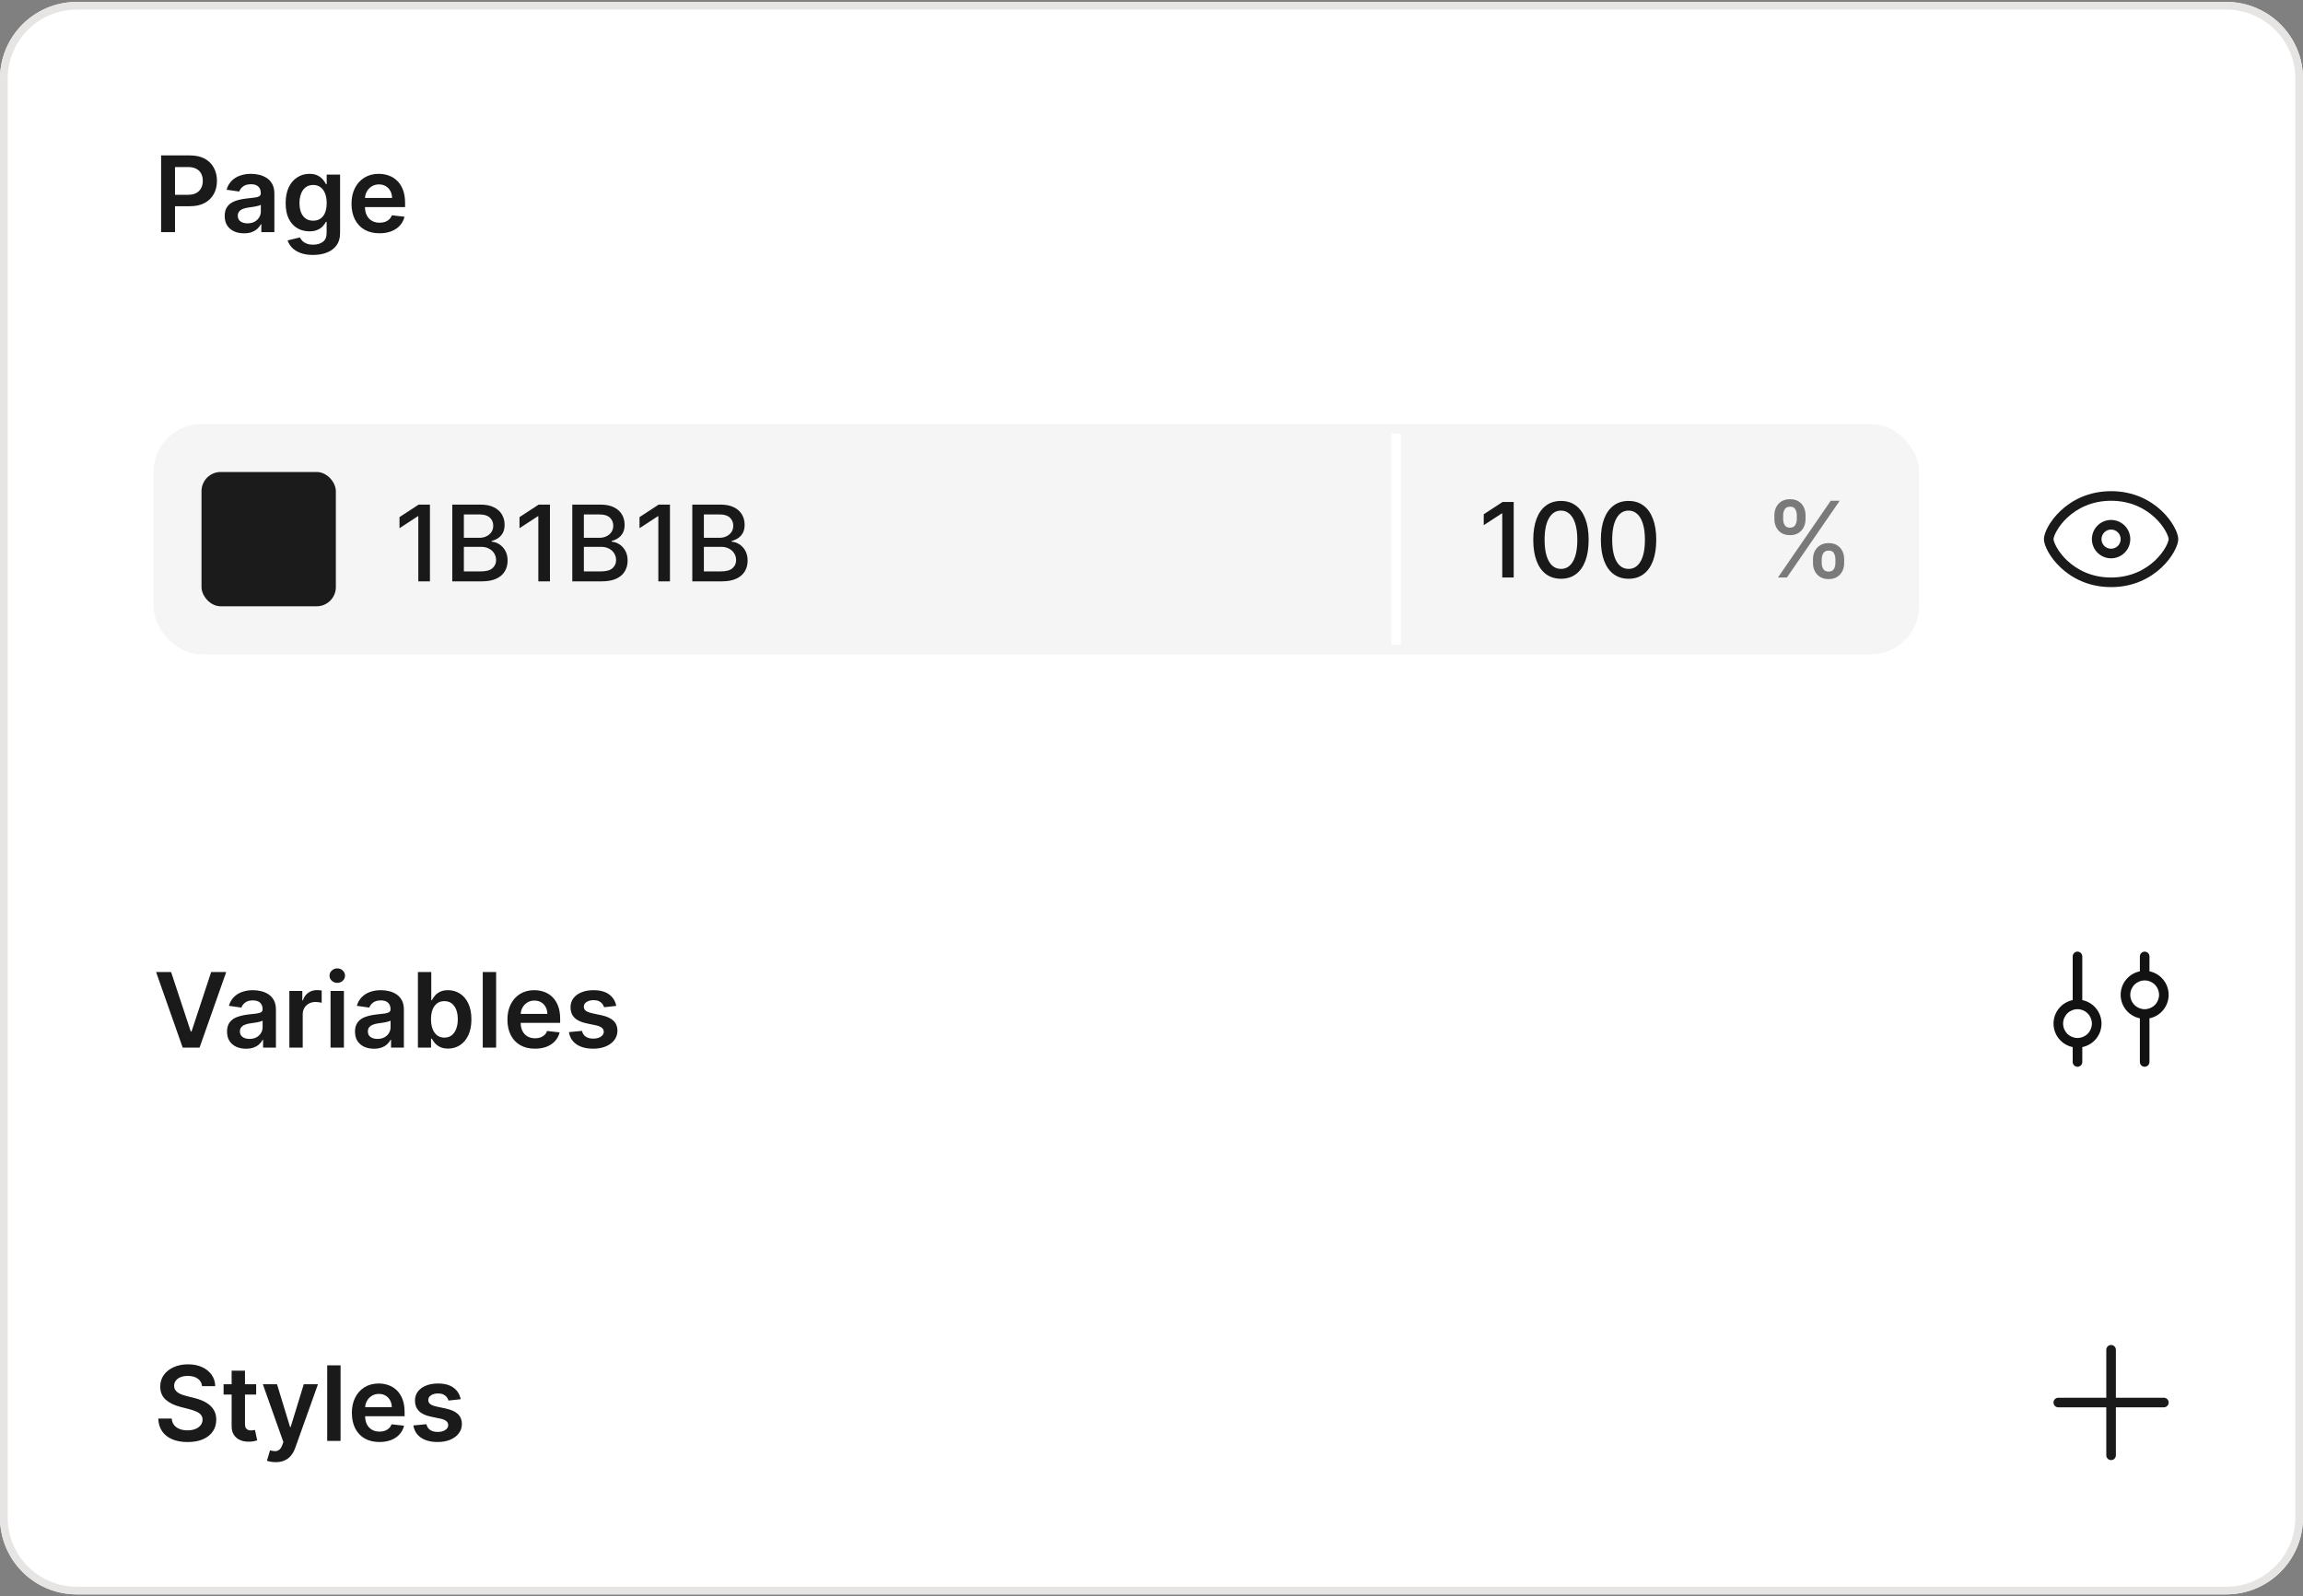 <svg width="300" height="208" viewBox="0 0 300 208" fill="none" xmlns="http://www.w3.org/2000/svg">
<rect x="0" y="0" width="300" height="208" fill="#808080" stroke="none"/>
<g clip-path="url(#clip0_1067_22669)">
<path d="M0 10.25C0 4.727 4.477 0.25 10 0.25H290C295.523 0.25 300 4.727 300 10.25V197.75C300 203.273 295.523 207.75 290 207.75H10C4.477 207.75 0 203.273 0 197.75V10.25Z" fill="white"/>
<path d="M20.986 30.25V20.25H24.736C25.505 20.25 26.149 20.393 26.67 20.68C27.194 20.966 27.59 21.36 27.856 21.861C28.127 22.359 28.262 22.926 28.262 23.561C28.262 24.202 28.127 24.771 27.856 25.27C27.586 25.768 27.188 26.16 26.66 26.446C26.133 26.73 25.483 26.871 24.712 26.871H22.227V25.382H24.468C24.917 25.382 25.285 25.304 25.571 25.148C25.858 24.991 26.069 24.776 26.206 24.503C26.346 24.23 26.416 23.915 26.416 23.561C26.416 23.206 26.346 22.893 26.206 22.623C26.069 22.353 25.856 22.143 25.566 21.993C25.28 21.84 24.91 21.764 24.458 21.764H22.798V30.25H20.986ZM31.781 30.401C31.306 30.401 30.878 30.317 30.497 30.148C30.119 29.975 29.82 29.721 29.598 29.386C29.38 29.05 29.271 28.637 29.271 28.145C29.271 27.722 29.349 27.372 29.506 27.096C29.662 26.819 29.875 26.598 30.145 26.432C30.415 26.266 30.72 26.14 31.058 26.056C31.4 25.968 31.753 25.904 32.118 25.865C32.557 25.82 32.914 25.779 33.187 25.743C33.461 25.704 33.659 25.645 33.783 25.567C33.91 25.486 33.973 25.361 33.973 25.191V25.162C33.973 24.794 33.864 24.509 33.646 24.308C33.428 24.106 33.114 24.005 32.704 24.005C32.271 24.005 31.927 24.099 31.674 24.288C31.423 24.477 31.254 24.7 31.166 24.957L29.515 24.723C29.646 24.267 29.86 23.886 30.16 23.58C30.459 23.271 30.826 23.04 31.259 22.887C31.692 22.73 32.17 22.652 32.694 22.652C33.055 22.652 33.415 22.695 33.773 22.779C34.131 22.864 34.458 23.004 34.755 23.199C35.051 23.391 35.288 23.653 35.468 23.985C35.65 24.317 35.741 24.732 35.741 25.23V30.25H34.042V29.22H33.983C33.876 29.428 33.724 29.623 33.529 29.806C33.337 29.985 33.094 30.13 32.801 30.24C32.512 30.348 32.172 30.401 31.781 30.401ZM32.24 29.102C32.595 29.102 32.902 29.033 33.163 28.893C33.423 28.749 33.623 28.561 33.763 28.326C33.907 28.092 33.978 27.836 33.978 27.56V26.676C33.923 26.721 33.828 26.764 33.695 26.803C33.565 26.842 33.418 26.876 33.256 26.905C33.093 26.935 32.932 26.961 32.772 26.983C32.613 27.006 32.474 27.026 32.357 27.042C32.093 27.078 31.858 27.136 31.649 27.218C31.441 27.299 31.276 27.413 31.156 27.56C31.036 27.703 30.975 27.888 30.975 28.116C30.975 28.442 31.094 28.688 31.332 28.854C31.569 29.02 31.872 29.102 32.24 29.102ZM40.78 33.219C40.145 33.219 39.6 33.133 39.144 32.96C38.689 32.791 38.322 32.563 38.046 32.276C37.769 31.99 37.577 31.672 37.469 31.324L39.061 30.939C39.133 31.085 39.237 31.23 39.374 31.373C39.511 31.52 39.694 31.64 39.925 31.734C40.16 31.832 40.455 31.881 40.809 31.881C41.311 31.881 41.726 31.759 42.054 31.515C42.383 31.274 42.548 30.877 42.548 30.323V28.902H42.46C42.369 29.085 42.235 29.272 42.059 29.464C41.887 29.656 41.657 29.817 41.371 29.947C41.088 30.078 40.731 30.143 40.301 30.143C39.725 30.143 39.203 30.008 38.734 29.737C38.269 29.464 37.898 29.057 37.621 28.517C37.347 27.973 37.211 27.293 37.211 26.476C37.211 25.652 37.347 24.957 37.621 24.391C37.898 23.821 38.27 23.39 38.739 23.097C39.208 22.8 39.73 22.652 40.306 22.652C40.746 22.652 41.107 22.727 41.39 22.877C41.677 23.023 41.905 23.201 42.074 23.409C42.243 23.614 42.372 23.808 42.46 23.99H42.557V22.75H44.3V30.372C44.3 31.013 44.148 31.544 43.842 31.964C43.536 32.384 43.117 32.698 42.587 32.906C42.056 33.115 41.454 33.219 40.78 33.219ZM40.795 28.756C41.169 28.756 41.488 28.665 41.752 28.482C42.015 28.3 42.216 28.038 42.352 27.696C42.489 27.355 42.557 26.944 42.557 26.466C42.557 25.994 42.489 25.58 42.352 25.226C42.219 24.871 42.02 24.596 41.757 24.4C41.496 24.202 41.175 24.102 40.795 24.102C40.401 24.102 40.072 24.205 39.808 24.41C39.545 24.615 39.346 24.897 39.213 25.255C39.079 25.61 39.013 26.013 39.013 26.466C39.013 26.925 39.079 27.327 39.213 27.672C39.349 28.014 39.55 28.281 39.813 28.473C40.08 28.662 40.407 28.756 40.795 28.756ZM49.432 30.396C48.68 30.396 48.031 30.24 47.484 29.928C46.941 29.612 46.522 29.166 46.229 28.59C45.936 28.01 45.79 27.328 45.79 26.544C45.79 25.773 45.936 25.095 46.229 24.513C46.526 23.927 46.939 23.471 47.469 23.145C48 22.817 48.623 22.652 49.34 22.652C49.802 22.652 50.238 22.727 50.648 22.877C51.062 23.023 51.426 23.251 51.742 23.561C52.061 23.87 52.312 24.264 52.494 24.742C52.676 25.217 52.767 25.784 52.767 26.441V26.983H46.62V25.792H51.073C51.07 25.453 50.996 25.152 50.853 24.889C50.71 24.622 50.51 24.412 50.253 24.259C49.999 24.106 49.703 24.029 49.364 24.029C49.003 24.029 48.685 24.117 48.412 24.293C48.138 24.465 47.925 24.693 47.772 24.977C47.623 25.256 47.546 25.564 47.543 25.899V26.939C47.543 27.376 47.623 27.75 47.782 28.062C47.941 28.372 48.164 28.609 48.451 28.775C48.737 28.938 49.073 29.02 49.457 29.02C49.714 29.02 49.947 28.984 50.155 28.912C50.363 28.837 50.544 28.728 50.697 28.585C50.85 28.442 50.966 28.264 51.044 28.053L52.694 28.238C52.59 28.674 52.391 29.055 52.098 29.381C51.809 29.703 51.438 29.954 50.985 30.133C50.533 30.309 50.015 30.396 49.432 30.396Z" fill="black" fill-opacity="0.898"/>
<rect x="20.625" y="55.875" width="228.75" height="28.75" rx="5.625" fill="#F5F5F5"/>
<rect x="20.625" y="55.875" width="228.75" height="28.75" rx="5.625" stroke="#F5F5F5" stroke-width="1.25"/>
<rect x="26.25" y="61.5" width="17.5" height="17.5" rx="2.5" fill="#1B1B1B"/>
<g clip-path="url(#clip1_1067_22669)">
<path d="M56.006 65.75V75.75H54.492V67.264H54.434L52.041 68.826V67.381L54.536 65.75H56.006ZM58.916 75.75V65.75H62.578C63.288 65.75 63.876 65.867 64.341 66.102C64.807 66.333 65.155 66.647 65.386 67.044C65.617 67.438 65.733 67.882 65.733 68.377C65.733 68.794 65.656 69.145 65.503 69.432C65.35 69.715 65.145 69.943 64.888 70.115C64.634 70.284 64.354 70.408 64.048 70.486V70.584C64.38 70.6 64.704 70.708 65.02 70.906C65.339 71.102 65.603 71.38 65.811 71.741C66.019 72.103 66.123 72.542 66.123 73.06C66.123 73.571 66.003 74.03 65.762 74.436C65.525 74.84 65.157 75.161 64.659 75.398C64.16 75.633 63.524 75.75 62.749 75.75H58.916ZM60.425 74.456H62.603C63.326 74.456 63.843 74.316 64.156 74.036C64.468 73.756 64.624 73.406 64.624 72.986C64.624 72.671 64.545 72.381 64.385 72.117C64.226 71.853 63.998 71.644 63.702 71.487C63.409 71.331 63.06 71.253 62.657 71.253H60.425V74.456ZM60.425 70.076H62.447C62.785 70.076 63.09 70.011 63.36 69.881C63.633 69.751 63.85 69.568 64.009 69.334C64.172 69.096 64.253 68.816 64.253 68.494C64.253 68.081 64.109 67.734 63.819 67.454C63.529 67.174 63.085 67.034 62.486 67.034H60.425V70.076ZM71.639 65.75V75.75H70.125V67.264H70.067L67.674 68.826V67.381L70.169 65.75H71.639ZM74.549 75.75V65.75H78.212C78.921 65.75 79.509 65.867 79.974 66.102C80.44 66.333 80.788 66.647 81.019 67.044C81.25 67.438 81.366 67.882 81.366 68.377C81.366 68.794 81.289 69.145 81.136 69.432C80.983 69.715 80.778 69.943 80.521 70.115C80.267 70.284 79.987 70.408 79.681 70.486V70.584C80.013 70.6 80.337 70.708 80.653 70.906C80.972 71.102 81.236 71.38 81.444 71.741C81.652 72.103 81.757 72.542 81.757 73.06C81.757 73.571 81.636 74.03 81.395 74.436C81.158 74.84 80.79 75.161 80.292 75.398C79.794 75.633 79.157 75.75 78.382 75.75H74.549ZM76.058 74.456H78.236C78.959 74.456 79.476 74.316 79.789 74.036C80.101 73.756 80.257 73.406 80.257 72.986C80.257 72.671 80.178 72.381 80.018 72.117C79.859 71.853 79.631 71.644 79.335 71.487C79.042 71.331 78.693 71.253 78.29 71.253H76.058V74.456ZM76.058 70.076H78.08C78.418 70.076 78.723 70.011 78.993 69.881C79.266 69.751 79.483 69.568 79.642 69.334C79.805 69.096 79.886 68.816 79.886 68.494C79.886 68.081 79.742 67.734 79.452 67.454C79.162 67.174 78.718 67.034 78.119 67.034H76.058V70.076ZM87.272 65.75V75.75H85.758V67.264H85.7L83.307 68.826V67.381L85.802 65.75H87.272ZM90.183 75.75V65.75H93.845C94.554 65.75 95.142 65.867 95.607 66.102C96.073 66.333 96.421 66.647 96.652 67.044C96.883 67.438 96.999 67.882 96.999 68.377C96.999 68.794 96.922 69.145 96.769 69.432C96.617 69.715 96.412 69.943 96.154 70.115C95.9 70.284 95.62 70.408 95.314 70.486V70.584C95.647 70.6 95.97 70.708 96.286 70.906C96.605 71.102 96.869 71.38 97.077 71.741C97.285 72.103 97.39 72.542 97.39 73.06C97.39 73.571 97.269 74.03 97.028 74.436C96.791 74.84 96.423 75.161 95.925 75.398C95.427 75.633 94.79 75.75 94.016 75.75H90.183ZM91.691 74.456H93.869C94.592 74.456 95.109 74.316 95.422 74.036C95.734 73.756 95.891 73.406 95.891 72.986C95.891 72.671 95.811 72.381 95.651 72.117C95.492 71.853 95.264 71.644 94.968 71.487C94.675 71.331 94.326 71.253 93.923 71.253H91.691V74.456ZM91.691 70.076H93.713C94.051 70.076 94.356 70.011 94.626 69.881C94.899 69.751 95.116 69.568 95.275 69.334C95.438 69.096 95.519 68.816 95.519 68.494C95.519 68.081 95.375 67.734 95.085 67.454C94.795 67.174 94.351 67.034 93.752 67.034H91.691V70.076Z" fill="black" fill-opacity="0.898"/>
</g>
<g clip-path="url(#clip2_1067_22669)">
<path d="M197.182 65.406V75.25H195.692V66.896H195.634L193.279 68.434V67.012L195.735 65.406H197.182ZM203.34 75.413C202.581 75.41 201.932 75.21 201.394 74.813C200.855 74.415 200.443 73.837 200.158 73.078C199.873 72.318 199.73 71.403 199.73 70.333C199.73 69.266 199.873 68.354 200.158 67.598C200.447 66.842 200.86 66.265 201.398 65.868C201.94 65.47 202.587 65.272 203.34 65.272C204.093 65.272 204.739 65.472 205.277 65.873C205.816 66.27 206.227 66.847 206.512 67.603C206.801 68.356 206.945 69.266 206.945 70.333C206.945 71.406 206.802 72.323 206.517 73.082C206.232 73.838 205.82 74.417 205.282 74.817C204.744 75.215 204.096 75.413 203.34 75.413ZM203.34 74.13C204.007 74.13 204.527 73.805 204.902 73.154C205.28 72.504 205.469 71.563 205.469 70.333C205.469 69.516 205.383 68.825 205.21 68.261C205.04 67.694 204.795 67.265 204.474 66.973C204.157 66.678 203.779 66.531 203.34 66.531C202.677 66.531 202.156 66.858 201.778 67.511C201.4 68.165 201.209 69.106 201.206 70.333C201.206 71.153 201.291 71.847 201.461 72.414C201.634 72.978 201.879 73.406 202.196 73.698C202.513 73.986 202.895 74.13 203.34 74.13ZM212.146 75.413C211.387 75.41 210.738 75.21 210.199 74.813C209.661 74.415 209.249 73.837 208.964 73.078C208.679 72.318 208.536 71.403 208.536 70.333C208.536 69.266 208.679 68.354 208.964 67.598C209.252 66.842 209.666 66.265 210.204 65.868C210.746 65.47 211.393 65.272 212.146 65.272C212.899 65.272 213.545 65.472 214.083 65.873C214.621 66.27 215.033 66.847 215.318 67.603C215.607 68.356 215.751 69.266 215.751 70.333C215.751 71.406 215.608 72.323 215.323 73.082C215.038 73.838 214.626 74.417 214.088 74.817C213.549 75.215 212.902 75.413 212.146 75.413ZM212.146 74.13C212.812 74.13 213.333 73.805 213.708 73.154C214.086 72.504 214.275 71.563 214.275 70.333C214.275 69.516 214.189 68.825 214.016 68.261C213.846 67.694 213.601 67.265 213.28 66.973C212.963 66.678 212.585 66.531 212.146 66.531C211.483 66.531 210.962 66.858 210.584 67.511C210.206 68.165 210.015 69.106 210.012 70.333C210.012 71.153 210.097 71.847 210.267 72.414C210.44 72.978 210.685 73.406 211.002 73.698C211.319 73.986 211.701 74.13 212.146 74.13Z" fill="black" fill-opacity="0.898"/>
</g>
<path d="M236.17 73.375V72.848C236.17 72.47 236.248 72.125 236.404 71.812C236.563 71.497 236.795 71.245 237.097 71.056C237.403 70.864 237.773 70.768 238.206 70.768C238.648 70.768 239.019 70.862 239.319 71.051C239.618 71.24 239.845 71.492 239.998 71.808C240.154 72.123 240.232 72.47 240.232 72.848V73.375C240.232 73.753 240.154 74.099 239.998 74.415C239.841 74.728 239.612 74.98 239.309 75.172C239.01 75.361 238.642 75.455 238.206 75.455C237.766 75.455 237.395 75.361 237.092 75.172C236.79 74.98 236.56 74.728 236.404 74.415C236.248 74.099 236.17 73.753 236.17 73.375ZM237.307 72.848V73.375C237.307 73.655 237.374 73.909 237.507 74.137C237.641 74.365 237.874 74.478 238.206 74.478C238.534 74.478 238.764 74.365 238.894 74.137C239.024 73.909 239.089 73.655 239.089 73.375V72.848C239.089 72.568 239.026 72.314 238.899 72.086C238.775 71.858 238.544 71.744 238.206 71.744C237.88 71.744 237.649 71.858 237.512 72.086C237.376 72.314 237.307 72.568 237.307 72.848ZM231.14 67.652V67.125C231.14 66.747 231.218 66.401 231.375 66.085C231.534 65.769 231.765 65.517 232.068 65.328C232.374 65.139 232.743 65.045 233.176 65.045C233.619 65.045 233.99 65.139 234.29 65.328C234.589 65.517 234.815 65.769 234.968 66.085C235.121 66.401 235.198 66.747 235.198 67.125V67.652C235.198 68.03 235.12 68.377 234.964 68.692C234.811 69.005 234.583 69.257 234.28 69.449C233.98 69.638 233.613 69.732 233.176 69.732C232.734 69.732 232.361 69.638 232.058 69.449C231.759 69.257 231.531 69.005 231.375 68.692C231.218 68.377 231.14 68.03 231.14 67.652ZM232.283 67.125V67.652C232.283 67.932 232.348 68.186 232.478 68.414C232.612 68.642 232.844 68.756 233.176 68.756C233.502 68.756 233.73 68.642 233.86 68.414C233.993 68.186 234.06 67.932 234.06 67.652V67.125C234.06 66.845 233.997 66.591 233.87 66.363C233.743 66.135 233.512 66.022 233.176 66.022C232.851 66.022 232.62 66.135 232.483 66.363C232.35 66.591 232.283 66.845 232.283 67.125ZM231.604 75.25L238.479 65.25H239.646L232.771 75.25H231.604Z" fill="black" fill-opacity="0.5"/>
<rect x="181.25" y="56.5" width="1.25" height="27.5" fill="white"/>
<path fill-rule="evenodd" clip-rule="evenodd" d="M267.5 70.25C267.5 70.168 267.568 69.802 267.891 69.219C268.265 68.561 268.737 67.965 269.291 67.451C270.554 66.27 272.445 65.25 275 65.25C277.555 65.25 279.447 66.27 280.707 67.45C281.343 68.046 281.808 68.675 282.109 69.219C282.431 69.802 282.5 70.169 282.5 70.25C282.5 70.332 282.431 70.698 282.109 71.281C281.809 71.825 281.342 72.454 280.709 73.049C279.446 74.23 277.555 75.25 275 75.25C272.445 75.25 270.553 74.23 269.293 73.05C268.737 72.536 268.265 71.939 267.891 71.281C267.569 70.698 267.5 70.331 267.5 70.25ZM266.25 70.25C266.25 68.688 269.166 64 275 64C280.834 64 283.75 68.688 283.75 70.25C283.75 71.812 280.834 76.5 275 76.5C269.166 76.5 266.25 71.812 266.25 70.25ZM276.25 70.25C276.25 70.582 276.118 70.9 275.884 71.134C275.649 71.368 275.332 71.5 275 71.5C274.668 71.5 274.351 71.368 274.116 71.134C273.882 70.9 273.75 70.582 273.75 70.25C273.75 69.918 273.882 69.6 274.116 69.366C274.351 69.132 274.668 69 275 69C275.332 69 275.649 69.132 275.884 69.366C276.118 69.6 276.25 69.918 276.25 70.25ZM277.5 70.25C277.5 70.913 277.237 71.549 276.768 72.018C276.299 72.487 275.663 72.75 275 72.75C274.337 72.75 273.701 72.487 273.232 72.018C272.763 71.549 272.5 70.913 272.5 70.25C272.5 69.587 272.763 68.951 273.232 68.482C273.701 68.013 274.337 67.75 275 67.75C275.663 67.75 276.299 68.013 276.768 68.482C277.237 68.951 277.5 69.587 277.5 70.25Z" fill="black" fill-opacity="0.898"/>
<path d="M22.288 126.656L24.85 134.404H24.951L27.508 126.656H29.469L25.998 136.5H23.797L20.332 126.656H22.288ZM32.046 136.649C31.578 136.649 31.157 136.566 30.782 136.399C30.41 136.229 30.116 135.979 29.898 135.649C29.683 135.319 29.576 134.912 29.576 134.428C29.576 134.012 29.653 133.667 29.806 133.395C29.96 133.123 30.17 132.905 30.436 132.741C30.702 132.578 31.002 132.455 31.335 132.371C31.671 132.285 32.019 132.222 32.378 132.184C32.811 132.139 33.161 132.099 33.431 132.064C33.7 132.025 33.895 131.967 34.017 131.891C34.142 131.81 34.205 131.687 34.205 131.52V131.492C34.205 131.13 34.097 130.849 33.882 130.65C33.668 130.452 33.358 130.352 32.955 130.352C32.529 130.352 32.191 130.445 31.941 130.631C31.694 130.817 31.527 131.037 31.441 131.29L29.816 131.059C29.944 130.61 30.156 130.236 30.451 129.934C30.745 129.63 31.106 129.402 31.532 129.252C31.958 129.098 32.429 129.021 32.945 129.021C33.301 129.021 33.655 129.063 34.007 129.146C34.36 129.229 34.682 129.367 34.974 129.559C35.265 129.748 35.499 130.006 35.675 130.333C35.855 130.66 35.944 131.069 35.944 131.559V136.5H34.272V135.486H34.214C34.108 135.691 33.959 135.883 33.767 136.063C33.578 136.239 33.339 136.381 33.051 136.49C32.766 136.596 32.431 136.649 32.046 136.649ZM32.498 135.37C32.847 135.37 33.15 135.302 33.407 135.164C33.663 135.023 33.86 134.837 33.998 134.606C34.139 134.376 34.209 134.124 34.209 133.852V132.982C34.155 133.026 34.062 133.068 33.931 133.107C33.802 133.145 33.658 133.179 33.498 133.208C33.338 133.236 33.179 133.262 33.022 133.284C32.865 133.307 32.729 133.326 32.614 133.342C32.354 133.377 32.122 133.435 31.917 133.515C31.712 133.595 31.55 133.707 31.431 133.852C31.312 133.993 31.253 134.175 31.253 134.4C31.253 134.72 31.37 134.962 31.604 135.125C31.838 135.289 32.136 135.37 32.498 135.37ZM37.694 136.5V129.117H39.381V130.348H39.458C39.593 129.921 39.823 129.593 40.15 129.362C40.48 129.128 40.857 129.011 41.28 129.011C41.376 129.011 41.483 129.016 41.602 129.026C41.724 129.032 41.824 129.043 41.904 129.06V130.66C41.831 130.634 41.714 130.612 41.554 130.593C41.397 130.57 41.244 130.559 41.097 130.559C40.78 130.559 40.495 130.628 40.242 130.766C39.992 130.9 39.794 131.088 39.65 131.328C39.506 131.569 39.434 131.846 39.434 132.16V136.5H37.694ZM43.06 136.5V129.117H44.8V136.5H43.06ZM43.935 128.069C43.66 128.069 43.423 127.978 43.224 127.795C43.025 127.61 42.926 127.387 42.926 127.127C42.926 126.865 43.025 126.642 43.224 126.459C43.423 126.273 43.66 126.18 43.935 126.18C44.214 126.18 44.451 126.273 44.647 126.459C44.845 126.642 44.945 126.865 44.945 127.127C44.945 127.387 44.845 127.61 44.647 127.795C44.451 127.978 44.214 128.069 43.935 128.069ZM48.714 136.649C48.246 136.649 47.825 136.566 47.45 136.399C47.078 136.229 46.783 135.979 46.566 135.649C46.351 135.319 46.244 134.912 46.244 134.428C46.244 134.012 46.321 133.667 46.474 133.395C46.628 133.123 46.838 132.905 47.104 132.741C47.37 132.578 47.669 132.455 48.003 132.371C48.339 132.285 48.687 132.222 49.046 132.184C49.478 132.139 49.829 132.099 50.098 132.064C50.368 132.025 50.563 131.967 50.685 131.891C50.81 131.81 50.872 131.687 50.872 131.52V131.492C50.872 131.13 50.765 130.849 50.55 130.65C50.336 130.452 50.026 130.352 49.623 130.352C49.196 130.352 48.858 130.445 48.608 130.631C48.362 130.817 48.195 131.037 48.108 131.29L46.484 131.059C46.612 130.61 46.824 130.236 47.118 129.934C47.413 129.63 47.774 129.402 48.2 129.252C48.626 129.098 49.097 129.021 49.613 129.021C49.969 129.021 50.323 129.063 50.675 129.146C51.028 129.229 51.35 129.367 51.641 129.559C51.933 129.748 52.167 130.006 52.343 130.333C52.523 130.66 52.612 131.069 52.612 131.559V136.5H50.94V135.486H50.882C50.776 135.691 50.627 135.883 50.435 136.063C50.246 136.239 50.007 136.381 49.719 136.49C49.434 136.596 49.099 136.649 48.714 136.649ZM49.166 135.37C49.515 135.37 49.818 135.302 50.074 135.164C50.331 135.023 50.528 134.837 50.666 134.606C50.807 134.376 50.877 134.124 50.877 133.852V132.982C50.823 133.026 50.73 133.068 50.598 133.107C50.47 133.145 50.326 133.179 50.166 133.208C50.005 133.236 49.847 133.262 49.69 133.284C49.533 133.307 49.397 133.326 49.281 133.342C49.022 133.377 48.789 133.435 48.584 133.515C48.379 133.595 48.218 133.707 48.099 133.852C47.98 133.993 47.921 134.175 47.921 134.4C47.921 134.72 48.038 134.962 48.272 135.125C48.506 135.289 48.804 135.37 49.166 135.37ZM54.439 136.5V126.656H56.179V130.338H56.251C56.34 130.159 56.467 129.968 56.63 129.766C56.794 129.561 57.015 129.386 57.294 129.242C57.573 129.095 57.928 129.021 58.361 129.021C58.931 129.021 59.446 129.167 59.904 129.458C60.365 129.747 60.73 130.175 61 130.742C61.272 131.306 61.408 131.998 61.408 132.818C61.408 133.629 61.275 134.318 61.009 134.885C60.743 135.452 60.381 135.885 59.923 136.183C59.465 136.481 58.946 136.63 58.366 136.63C57.943 136.63 57.592 136.559 57.313 136.418C57.034 136.277 56.81 136.107 56.64 135.909C56.474 135.707 56.344 135.516 56.251 135.337H56.15V136.5H54.439ZM56.145 132.809C56.145 133.286 56.212 133.704 56.347 134.063C56.485 134.422 56.682 134.702 56.938 134.904C57.198 135.103 57.512 135.202 57.88 135.202C58.265 135.202 58.587 135.1 58.846 134.895C59.106 134.686 59.301 134.403 59.433 134.044C59.567 133.682 59.635 133.27 59.635 132.809C59.635 132.35 59.569 131.943 59.438 131.588C59.306 131.232 59.111 130.953 58.851 130.751C58.592 130.55 58.268 130.449 57.88 130.449C57.508 130.449 57.193 130.546 56.933 130.742C56.674 130.937 56.477 131.211 56.342 131.564C56.211 131.916 56.145 132.331 56.145 132.809ZM64.627 126.656V136.5H62.887V126.656H64.627ZM69.685 136.644C68.945 136.644 68.305 136.49 67.767 136.183C67.232 135.872 66.82 135.433 66.532 134.866C66.243 134.295 66.099 133.624 66.099 132.852C66.099 132.092 66.243 131.426 66.532 130.852C66.823 130.276 67.231 129.827 67.753 129.507C68.275 129.183 68.889 129.021 69.594 129.021C70.049 129.021 70.478 129.095 70.882 129.242C71.289 129.386 71.648 129.611 71.959 129.915C72.272 130.219 72.519 130.607 72.699 131.078C72.878 131.546 72.968 132.104 72.968 132.751V133.284H66.916V132.112H71.3C71.297 131.778 71.225 131.482 71.084 131.222C70.943 130.96 70.746 130.753 70.493 130.602C70.243 130.452 69.951 130.376 69.618 130.376C69.262 130.376 68.95 130.463 68.68 130.636C68.411 130.806 68.201 131.03 68.051 131.309C67.903 131.585 67.828 131.887 67.825 132.217V133.241C67.825 133.671 67.903 134.039 68.06 134.347C68.217 134.651 68.437 134.885 68.719 135.048C69.001 135.209 69.331 135.289 69.709 135.289C69.962 135.289 70.191 135.254 70.396 135.183C70.601 135.109 70.779 135.002 70.93 134.861C71.081 134.72 71.194 134.545 71.271 134.337L72.896 134.52C72.793 134.949 72.598 135.324 72.309 135.644C72.024 135.962 71.659 136.208 71.213 136.385C70.768 136.558 70.259 136.644 69.685 136.644ZM80.275 131.069L78.689 131.242C78.644 131.081 78.565 130.931 78.453 130.79C78.344 130.649 78.197 130.535 78.011 130.449C77.825 130.362 77.598 130.319 77.329 130.319C76.966 130.319 76.662 130.397 76.415 130.554C76.172 130.711 76.052 130.915 76.055 131.165C76.052 131.379 76.13 131.554 76.29 131.689C76.454 131.823 76.723 131.934 77.098 132.02L78.357 132.289C79.056 132.44 79.575 132.679 79.915 133.006C80.257 133.333 80.43 133.76 80.434 134.289C80.43 134.754 80.294 135.164 80.025 135.519C79.759 135.872 79.389 136.148 78.915 136.346C78.441 136.545 77.896 136.644 77.281 136.644C76.377 136.644 75.65 136.455 75.098 136.077C74.547 135.696 74.219 135.165 74.113 134.486L75.81 134.323C75.887 134.656 76.05 134.907 76.3 135.077C76.55 135.247 76.875 135.332 77.276 135.332C77.689 135.332 78.021 135.247 78.271 135.077C78.524 134.907 78.65 134.698 78.65 134.448C78.65 134.236 78.569 134.061 78.405 133.924C78.245 133.786 77.995 133.68 77.655 133.606L76.396 133.342C75.688 133.195 75.164 132.946 74.824 132.597C74.485 132.245 74.317 131.799 74.32 131.261C74.317 130.806 74.44 130.412 74.69 130.078C74.943 129.742 75.294 129.482 75.742 129.3C76.194 129.114 76.715 129.021 77.305 129.021C78.17 129.021 78.851 129.205 79.347 129.574C79.847 129.942 80.156 130.441 80.275 131.069Z" fill="black" fill-opacity="0.898"/>
<path d="M270.625 139C270.791 139 270.95 138.934 271.067 138.817C271.184 138.7 271.25 138.541 271.25 138.375V136.437C271.956 136.294 272.592 135.911 273.048 135.353C273.504 134.795 273.753 134.096 273.753 133.375C273.753 132.654 273.504 131.955 273.048 131.397C272.592 130.839 271.956 130.456 271.25 130.313V124.625C271.25 124.459 271.184 124.3 271.067 124.183C270.95 124.066 270.791 124 270.625 124C270.459 124 270.3 124.066 270.183 124.183C270.066 124.3 270 124.459 270 124.625V130.313C269.295 130.457 268.661 130.841 268.206 131.399C267.75 131.957 267.502 132.655 267.502 133.375C267.502 134.095 267.75 134.793 268.206 135.351C268.661 135.909 269.295 136.293 270 136.437V138.375C270 138.541 270.066 138.7 270.183 138.817C270.3 138.934 270.459 139 270.625 139ZM279.375 139C279.541 139 279.7 138.934 279.817 138.817C279.934 138.7 280 138.541 280 138.375V132.687C280.705 132.543 281.339 132.159 281.794 131.601C282.25 131.043 282.498 130.345 282.498 129.625C282.498 128.905 282.25 128.207 281.794 127.649C281.339 127.091 280.705 126.707 280 126.563V124.625C280 124.459 279.934 124.3 279.817 124.183C279.7 124.066 279.541 124 279.375 124C279.209 124 279.05 124.066 278.933 124.183C278.816 124.3 278.75 124.459 278.75 124.625V126.563C278.044 126.706 277.408 127.089 276.952 127.647C276.496 128.205 276.247 128.904 276.247 129.625C276.247 130.346 276.496 131.045 276.952 131.603C277.408 132.161 278.044 132.544 278.75 132.687V138.375C278.75 138.541 278.816 138.7 278.933 138.817C279.05 138.934 279.209 139 279.375 139ZM279.375 131.5C278.878 131.5 278.401 131.302 278.049 130.951C277.698 130.599 277.5 130.122 277.5 129.625C277.5 129.128 277.698 128.651 278.049 128.299C278.401 127.948 278.878 127.75 279.375 127.75C279.872 127.75 280.349 127.948 280.701 128.299C281.052 128.651 281.25 129.128 281.25 129.625C281.25 130.122 281.052 130.599 280.701 130.951C280.349 131.302 279.872 131.5 279.375 131.5ZM270.625 135.25C270.128 135.25 269.651 135.052 269.299 134.701C268.948 134.349 268.75 133.872 268.75 133.375C268.75 132.878 268.948 132.401 269.299 132.049C269.651 131.698 270.128 131.5 270.625 131.5C271.122 131.5 271.599 131.698 271.951 132.049C272.302 132.401 272.5 132.878 272.5 133.375C272.5 133.872 272.302 134.349 271.951 134.701C271.599 135.052 271.122 135.25 270.625 135.25Z" fill="#121212"/>
<path d="M26.321 180.612C26.276 180.193 26.087 179.866 25.753 179.632C25.423 179.398 24.994 179.281 24.465 179.281C24.094 179.281 23.775 179.337 23.509 179.449C23.243 179.561 23.039 179.714 22.898 179.906C22.757 180.098 22.685 180.318 22.682 180.564C22.682 180.769 22.729 180.947 22.821 181.098C22.918 181.248 23.047 181.377 23.211 181.482C23.374 181.585 23.555 181.671 23.754 181.742C23.953 181.812 24.153 181.872 24.355 181.92L25.278 182.15C25.649 182.237 26.006 182.354 26.349 182.501C26.695 182.649 27.005 182.835 27.277 183.059C27.553 183.283 27.77 183.554 27.931 183.871C28.091 184.188 28.171 184.56 28.171 184.986C28.171 185.563 28.024 186.071 27.729 186.51C27.434 186.946 27.008 187.287 26.45 187.534C25.896 187.777 25.225 187.899 24.436 187.899C23.671 187.899 23.006 187.78 22.442 187.543C21.881 187.306 21.442 186.96 21.125 186.505C20.811 186.05 20.641 185.496 20.615 184.842H22.37C22.395 185.185 22.501 185.47 22.687 185.698C22.873 185.925 23.115 186.095 23.413 186.207C23.714 186.319 24.05 186.375 24.422 186.375C24.81 186.375 25.149 186.318 25.441 186.202C25.736 186.084 25.966 185.92 26.133 185.712C26.3 185.501 26.385 185.254 26.388 184.972C26.385 184.715 26.309 184.504 26.162 184.337C26.015 184.168 25.808 184.027 25.542 183.914C25.279 183.799 24.971 183.697 24.619 183.607L23.499 183.318C22.688 183.11 22.048 182.794 21.576 182.372C21.109 181.945 20.875 181.38 20.875 180.675C20.875 180.095 21.032 179.587 21.346 179.151C21.663 178.715 22.094 178.377 22.639 178.137C23.183 177.893 23.8 177.772 24.489 177.772C25.188 177.772 25.8 177.893 26.325 178.137C26.854 178.377 27.269 178.712 27.57 179.142C27.872 179.568 28.027 180.058 28.037 180.612H26.321ZM33.37 180.367V181.713H29.126V180.367H33.37ZM30.174 178.598H31.914V185.529C31.914 185.763 31.949 185.943 32.02 186.068C32.094 186.189 32.19 186.273 32.308 186.318C32.427 186.363 32.558 186.385 32.702 186.385C32.811 186.385 32.911 186.377 33 186.361C33.093 186.345 33.164 186.33 33.212 186.318L33.505 187.678C33.412 187.71 33.279 187.745 33.106 187.784C32.936 187.822 32.728 187.845 32.481 187.851C32.045 187.864 31.653 187.798 31.304 187.654C30.954 187.506 30.677 187.279 30.472 186.971C30.27 186.664 30.171 186.279 30.174 185.818V178.598ZM35.907 190.519C35.67 190.519 35.451 190.499 35.249 190.461C35.05 190.426 34.891 190.384 34.773 190.336L35.177 188.98C35.43 189.054 35.656 189.089 35.854 189.086C36.053 189.083 36.228 189.021 36.378 188.899C36.532 188.78 36.662 188.582 36.767 188.303L36.916 187.904L34.239 180.367H36.085L37.786 185.943H37.863L39.57 180.367H41.42L38.464 188.644C38.327 189.035 38.144 189.37 37.916 189.649C37.689 189.931 37.41 190.145 37.08 190.293C36.753 190.443 36.362 190.519 35.907 190.519ZM44.364 177.906V187.75H42.624V177.906H44.364ZM49.422 187.894C48.682 187.894 48.042 187.74 47.504 187.433C46.969 187.122 46.557 186.683 46.269 186.116C45.98 185.545 45.836 184.874 45.836 184.102C45.836 183.342 45.98 182.676 46.269 182.102C46.56 181.526 46.967 181.077 47.49 180.757C48.012 180.433 48.626 180.271 49.331 180.271C49.786 180.271 50.215 180.345 50.619 180.492C51.026 180.636 51.385 180.861 51.695 181.165C52.009 181.469 52.256 181.857 52.436 182.328C52.615 182.796 52.705 183.354 52.705 184.001V184.534H46.653V183.362H51.037C51.034 183.028 50.962 182.732 50.821 182.472C50.68 182.21 50.483 182.003 50.229 181.852C49.98 181.702 49.688 181.626 49.355 181.626C48.999 181.626 48.687 181.713 48.417 181.886C48.148 182.056 47.938 182.28 47.788 182.559C47.64 182.835 47.565 183.137 47.562 183.467V184.491C47.562 184.921 47.64 185.289 47.797 185.597C47.954 185.901 48.174 186.135 48.456 186.298C48.738 186.459 49.068 186.539 49.446 186.539C49.699 186.539 49.928 186.504 50.133 186.433C50.338 186.359 50.516 186.252 50.667 186.111C50.817 185.97 50.931 185.795 51.008 185.587L52.633 185.77C52.53 186.199 52.335 186.574 52.046 186.894C51.761 187.212 51.396 187.458 50.95 187.635C50.505 187.808 49.995 187.894 49.422 187.894ZM60.012 182.319L58.426 182.492C58.381 182.331 58.302 182.181 58.19 182.04C58.081 181.899 57.934 181.785 57.748 181.699C57.562 181.612 57.335 181.569 57.066 181.569C56.703 181.569 56.399 181.647 56.152 181.804C55.909 181.961 55.788 182.165 55.792 182.415C55.788 182.629 55.867 182.804 56.027 182.939C56.191 183.073 56.46 183.184 56.835 183.27L58.094 183.539C58.793 183.69 59.312 183.929 59.651 184.256C59.994 184.583 60.167 185.01 60.17 185.539C60.167 186.004 60.031 186.414 59.762 186.769C59.496 187.122 59.126 187.398 58.652 187.596C58.177 187.795 57.633 187.894 57.017 187.894C56.114 187.894 55.386 187.705 54.835 187.327C54.284 186.946 53.956 186.415 53.85 185.736L55.547 185.573C55.623 185.906 55.787 186.157 56.037 186.327C56.287 186.497 56.612 186.582 57.013 186.582C57.426 186.582 57.758 186.497 58.008 186.327C58.261 186.157 58.387 185.948 58.387 185.698C58.387 185.486 58.306 185.311 58.142 185.174C57.982 185.036 57.732 184.93 57.392 184.856L56.133 184.592C55.425 184.445 54.901 184.196 54.561 183.847C54.222 183.495 54.053 183.049 54.057 182.511C54.053 182.056 54.177 181.662 54.427 181.328C54.68 180.992 55.031 180.732 55.479 180.55C55.931 180.364 56.452 180.271 57.041 180.271C57.907 180.271 58.587 180.455 59.084 180.824C59.584 181.192 59.893 181.691 60.012 182.319Z" fill="black" fill-opacity="0.898"/>
<path fill-rule="evenodd" clip-rule="evenodd" d="M275 175.25C275.166 175.25 275.325 175.316 275.442 175.433C275.559 175.55 275.625 175.709 275.625 175.875V182.125H281.875C282.041 182.125 282.2 182.191 282.317 182.308C282.434 182.425 282.5 182.584 282.5 182.75C282.5 182.916 282.434 183.075 282.317 183.192C282.2 183.309 282.041 183.375 281.875 183.375H275.625V189.625C275.625 189.791 275.559 189.95 275.442 190.067C275.325 190.184 275.166 190.25 275 190.25C274.834 190.25 274.675 190.184 274.558 190.067C274.441 189.95 274.375 189.791 274.375 189.625V183.375H268.125C267.959 183.375 267.8 183.309 267.683 183.192C267.566 183.075 267.5 182.916 267.5 182.75C267.5 182.584 267.566 182.425 267.683 182.308C267.8 182.191 267.959 182.125 268.125 182.125H274.375V175.875C274.375 175.709 274.441 175.55 274.558 175.433C274.675 175.316 274.834 175.25 275 175.25Z" fill="black" fill-opacity="0.898"/>
</g>
<path d="M10 0.75H290C295.247 0.75 299.5 5.003 299.5 10.25V197.75C299.5 202.997 295.247 207.25 290 207.25H10C4.753 207.25 0.5 202.997 0.5 197.75V10.25C0.5 5.003 4.753 0.75 10 0.75Z" stroke="#E7E5E4"/>
<defs>
<clipPath id="clip0_1067_22669">
<path d="M0 10.25C0 4.727 4.477 0.25 10 0.25H290C295.523 0.25 300 4.727 300 10.25V197.75C300 203.273 295.523 207.75 290 207.75H10C4.477 207.75 0 203.273 0 197.75V10.25Z" fill="white"/>
</clipPath>
<clipPath id="clip1_1067_22669">
<rect x="50" y="55.25" width="125" height="30" rx="2.5" fill="white"/>
</clipPath>
<clipPath id="clip2_1067_22669">
<path d="M182.5 55.25H227.5C228.881 55.25 230 56.369 230 57.75V82.75C230 84.131 228.881 85.25 227.5 85.25H182.5V55.25Z" fill="white"/>
</clipPath>
</defs>
</svg>
